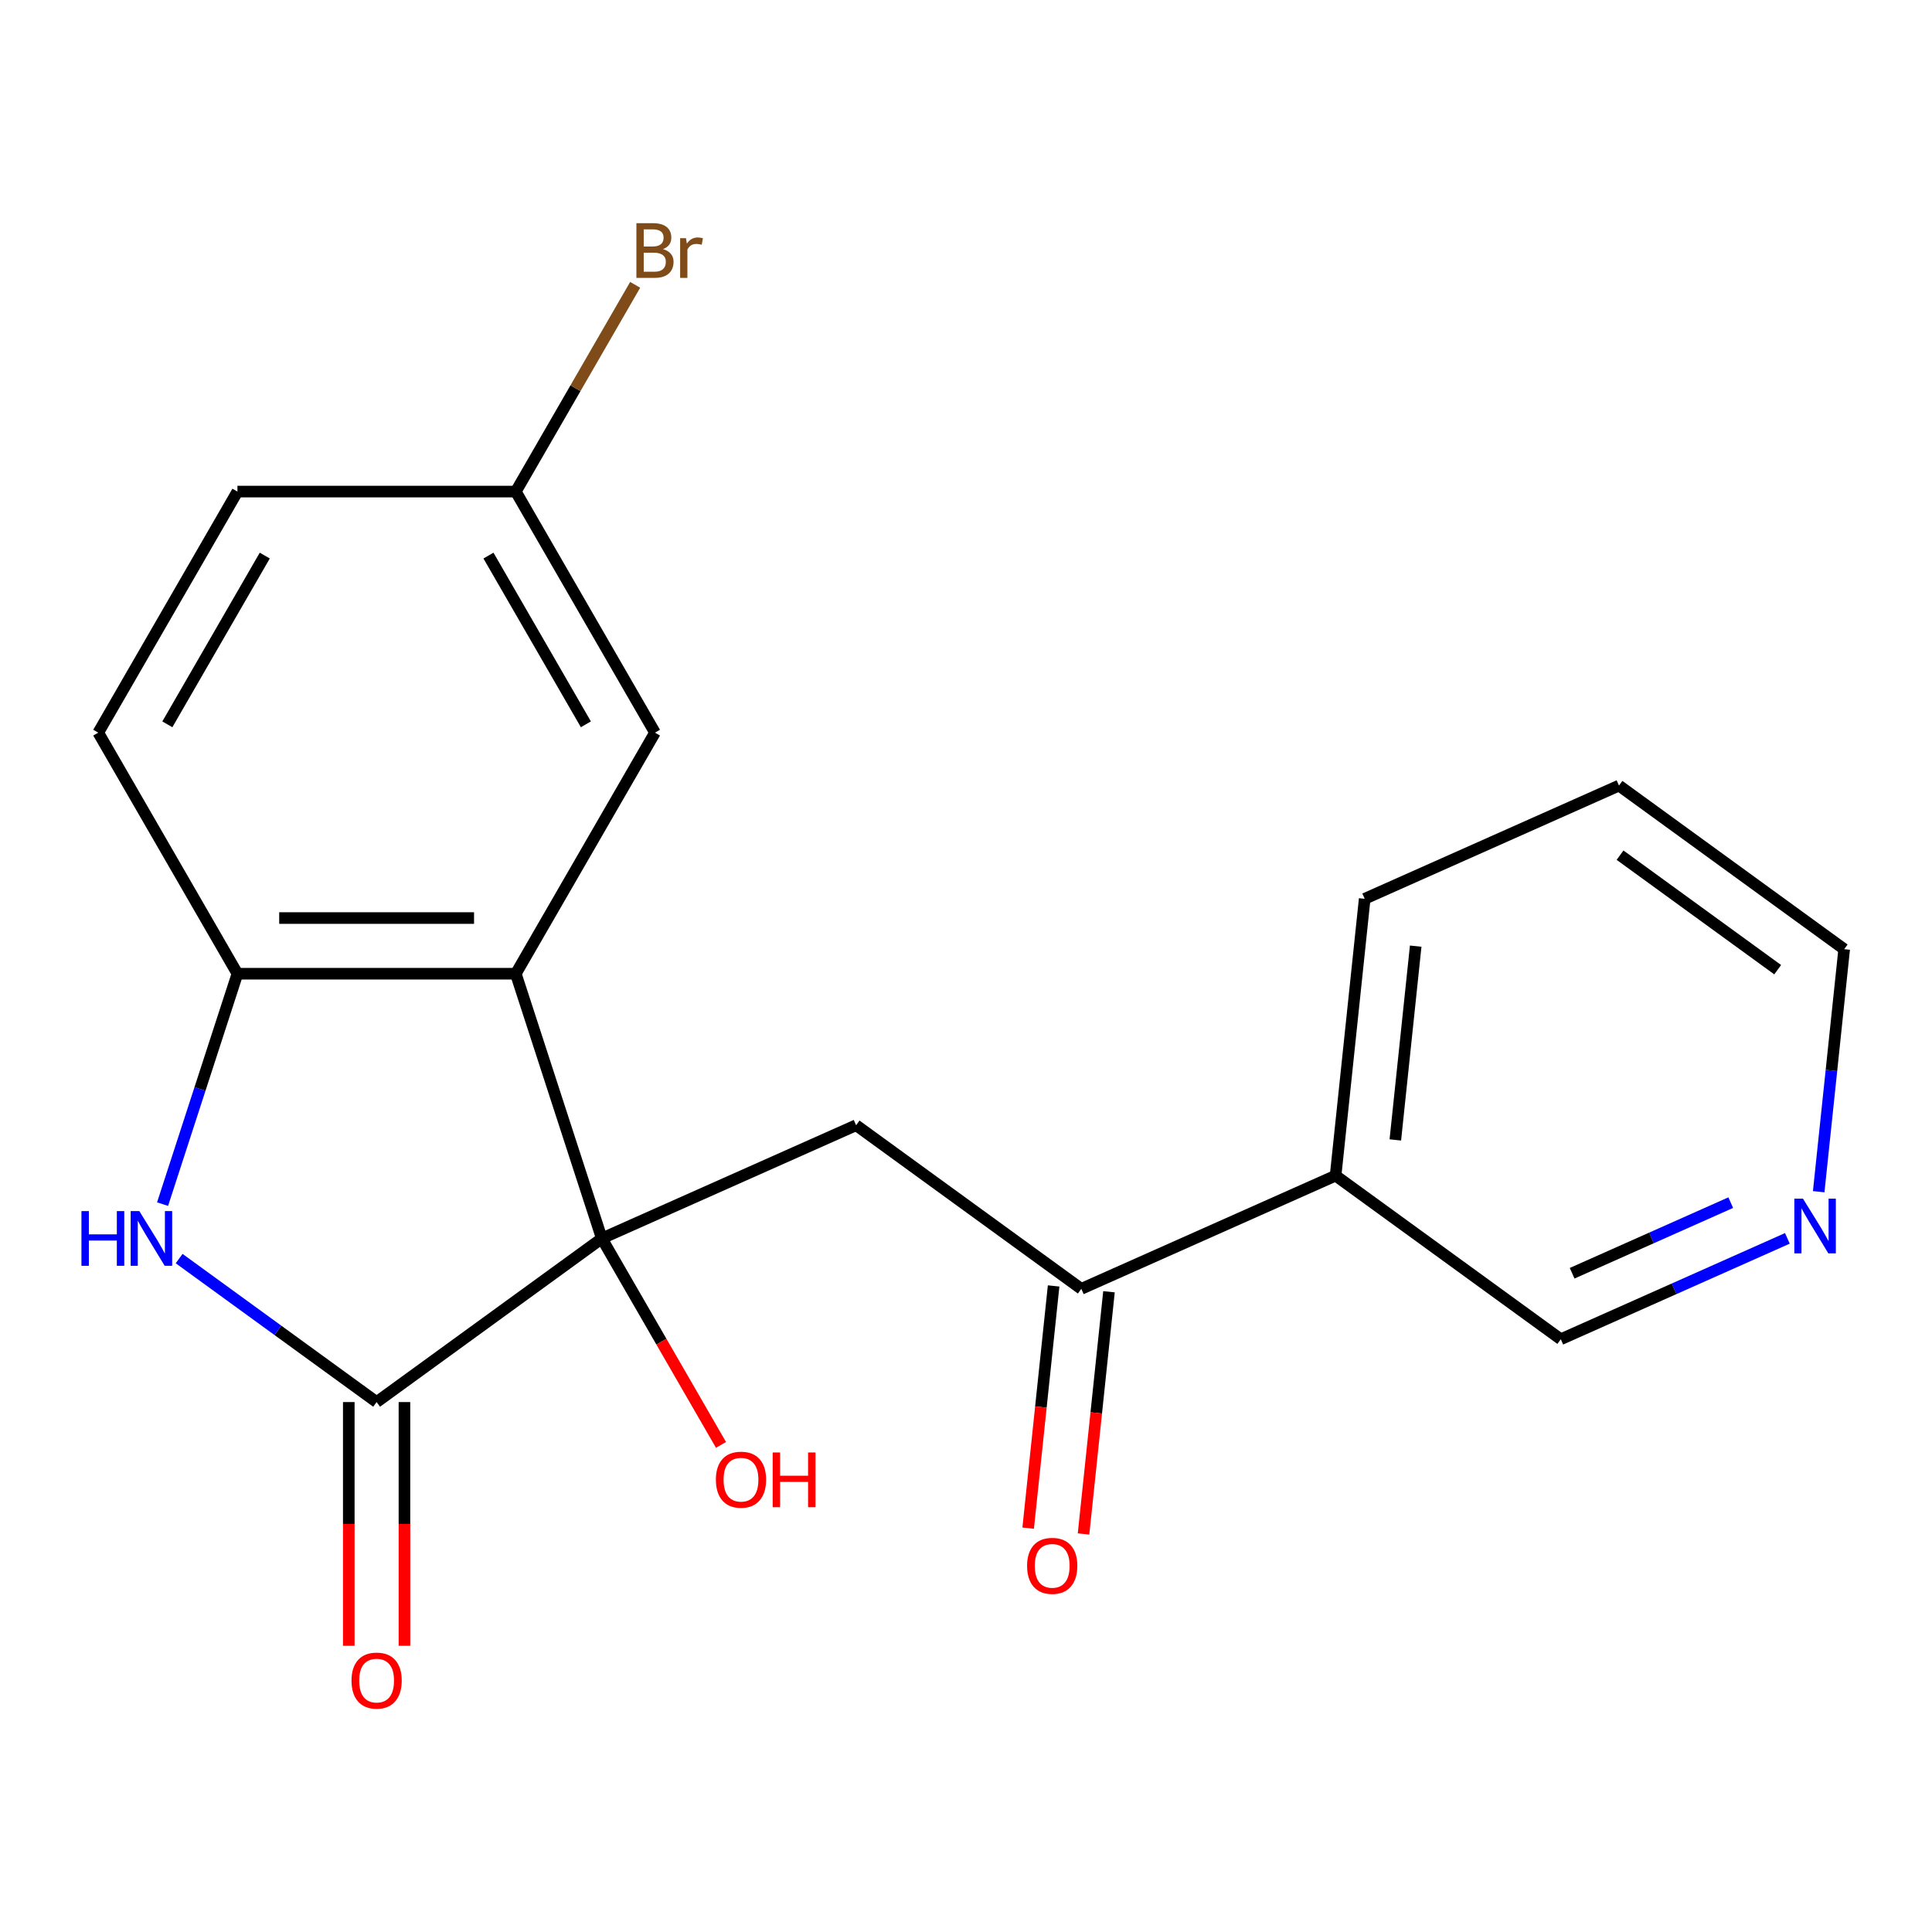 <?xml version='1.0' encoding='iso-8859-1'?>
<svg version='1.1' baseProfile='full'
              xmlns='http://www.w3.org/2000/svg'
                      xmlns:rdkit='http://www.rdkit.org/xml'
                      xmlns:xlink='http://www.w3.org/1999/xlink'
                  xml:space='preserve'
width='1000px' height='1000px' viewBox='0 0 1000 1000'>
<!-- END OF HEADER -->
<rect style='opacity:1.0;fill:#FFFFFF;stroke:none' width='1000' height='1000' x='0' y='0'> </rect>
<path class='bond-0' d='M 311.498,641.021 L 194.936,725.707' style='fill:none;fill-rule:evenodd;stroke:#000000;stroke-width:6px;stroke-linecap:butt;stroke-linejoin:miter;stroke-opacity:1' />
<path class='bond-1' d='M 311.498,641.021 L 266.975,503.995' style='fill:none;fill-rule:evenodd;stroke:#000000;stroke-width:6px;stroke-linecap:butt;stroke-linejoin:miter;stroke-opacity:1' />
<path class='bond-3' d='M 311.498,641.021 L 443.119,582.419' style='fill:none;fill-rule:evenodd;stroke:#000000;stroke-width:6px;stroke-linecap:butt;stroke-linejoin:miter;stroke-opacity:1' />
<path class='bond-12' d='M 311.498,641.021 L 342.344,694.447' style='fill:none;fill-rule:evenodd;stroke:#000000;stroke-width:6px;stroke-linecap:butt;stroke-linejoin:miter;stroke-opacity:1' />
<path class='bond-12' d='M 342.344,694.447 L 373.189,747.874' style='fill:none;fill-rule:evenodd;stroke:#FF0000;stroke-width:6px;stroke-linecap:butt;stroke-linejoin:miter;stroke-opacity:1' />
<path class='bond-2' d='M 194.936,725.707 L 143.827,688.574' style='fill:none;fill-rule:evenodd;stroke:#000000;stroke-width:6px;stroke-linecap:butt;stroke-linejoin:miter;stroke-opacity:1' />
<path class='bond-2' d='M 143.827,688.574 L 92.717,651.441' style='fill:none;fill-rule:evenodd;stroke:#0000FF;stroke-width:6px;stroke-linecap:butt;stroke-linejoin:miter;stroke-opacity:1' />
<path class='bond-8' d='M 180.529,725.707 L 180.529,788.785' style='fill:none;fill-rule:evenodd;stroke:#000000;stroke-width:6px;stroke-linecap:butt;stroke-linejoin:miter;stroke-opacity:1' />
<path class='bond-8' d='M 180.529,788.785 L 180.529,851.863' style='fill:none;fill-rule:evenodd;stroke:#FF0000;stroke-width:6px;stroke-linecap:butt;stroke-linejoin:miter;stroke-opacity:1' />
<path class='bond-8' d='M 209.344,725.707 L 209.344,788.785' style='fill:none;fill-rule:evenodd;stroke:#000000;stroke-width:6px;stroke-linecap:butt;stroke-linejoin:miter;stroke-opacity:1' />
<path class='bond-8' d='M 209.344,788.785 L 209.344,851.863' style='fill:none;fill-rule:evenodd;stroke:#FF0000;stroke-width:6px;stroke-linecap:butt;stroke-linejoin:miter;stroke-opacity:1' />
<path class='bond-4' d='M 266.975,503.995 L 122.897,503.995' style='fill:none;fill-rule:evenodd;stroke:#000000;stroke-width:6px;stroke-linecap:butt;stroke-linejoin:miter;stroke-opacity:1' />
<path class='bond-4' d='M 245.364,475.179 L 144.509,475.179' style='fill:none;fill-rule:evenodd;stroke:#000000;stroke-width:6px;stroke-linecap:butt;stroke-linejoin:miter;stroke-opacity:1' />
<path class='bond-6' d='M 266.975,503.995 L 339.014,379.22' style='fill:none;fill-rule:evenodd;stroke:#000000;stroke-width:6px;stroke-linecap:butt;stroke-linejoin:miter;stroke-opacity:1' />
<path class='bond-20' d='M 84.146,623.259 L 103.522,563.627' style='fill:none;fill-rule:evenodd;stroke:#0000FF;stroke-width:6px;stroke-linecap:butt;stroke-linejoin:miter;stroke-opacity:1' />
<path class='bond-20' d='M 103.522,563.627 L 122.897,503.995' style='fill:none;fill-rule:evenodd;stroke:#000000;stroke-width:6px;stroke-linecap:butt;stroke-linejoin:miter;stroke-opacity:1' />
<path class='bond-5' d='M 443.119,582.419 L 559.681,667.106' style='fill:none;fill-rule:evenodd;stroke:#000000;stroke-width:6px;stroke-linecap:butt;stroke-linejoin:miter;stroke-opacity:1' />
<path class='bond-10' d='M 122.897,503.995 L 50.859,379.22' style='fill:none;fill-rule:evenodd;stroke:#000000;stroke-width:6px;stroke-linecap:butt;stroke-linejoin:miter;stroke-opacity:1' />
<path class='bond-7' d='M 559.681,667.106 L 691.302,608.504' style='fill:none;fill-rule:evenodd;stroke:#000000;stroke-width:6px;stroke-linecap:butt;stroke-linejoin:miter;stroke-opacity:1' />
<path class='bond-9' d='M 545.352,665.6 L 538.764,728.283' style='fill:none;fill-rule:evenodd;stroke:#000000;stroke-width:6px;stroke-linecap:butt;stroke-linejoin:miter;stroke-opacity:1' />
<path class='bond-9' d='M 538.764,728.283 L 532.175,790.966' style='fill:none;fill-rule:evenodd;stroke:#FF0000;stroke-width:6px;stroke-linecap:butt;stroke-linejoin:miter;stroke-opacity:1' />
<path class='bond-9' d='M 574.01,668.612 L 567.421,731.295' style='fill:none;fill-rule:evenodd;stroke:#000000;stroke-width:6px;stroke-linecap:butt;stroke-linejoin:miter;stroke-opacity:1' />
<path class='bond-9' d='M 567.421,731.295 L 560.833,793.978' style='fill:none;fill-rule:evenodd;stroke:#FF0000;stroke-width:6px;stroke-linecap:butt;stroke-linejoin:miter;stroke-opacity:1' />
<path class='bond-13' d='M 339.014,379.22 L 266.975,254.444' style='fill:none;fill-rule:evenodd;stroke:#000000;stroke-width:6px;stroke-linecap:butt;stroke-linejoin:miter;stroke-opacity:1' />
<path class='bond-13' d='M 303.253,374.911 L 252.826,287.569' style='fill:none;fill-rule:evenodd;stroke:#000000;stroke-width:6px;stroke-linecap:butt;stroke-linejoin:miter;stroke-opacity:1' />
<path class='bond-16' d='M 691.302,608.504 L 807.864,693.191' style='fill:none;fill-rule:evenodd;stroke:#000000;stroke-width:6px;stroke-linecap:butt;stroke-linejoin:miter;stroke-opacity:1' />
<path class='bond-17' d='M 691.302,608.504 L 706.362,465.215' style='fill:none;fill-rule:evenodd;stroke:#000000;stroke-width:6px;stroke-linecap:butt;stroke-linejoin:miter;stroke-opacity:1' />
<path class='bond-17' d='M 722.219,590.023 L 732.761,489.721' style='fill:none;fill-rule:evenodd;stroke:#000000;stroke-width:6px;stroke-linecap:butt;stroke-linejoin:miter;stroke-opacity:1' />
<path class='bond-21' d='M 50.859,379.22 L 122.897,254.444' style='fill:none;fill-rule:evenodd;stroke:#000000;stroke-width:6px;stroke-linecap:butt;stroke-linejoin:miter;stroke-opacity:1' />
<path class='bond-21' d='M 86.619,374.911 L 137.047,287.569' style='fill:none;fill-rule:evenodd;stroke:#000000;stroke-width:6px;stroke-linecap:butt;stroke-linejoin:miter;stroke-opacity:1' />
<path class='bond-11' d='M 925.143,640.975 L 866.503,667.083' style='fill:none;fill-rule:evenodd;stroke:#0000FF;stroke-width:6px;stroke-linecap:butt;stroke-linejoin:miter;stroke-opacity:1' />
<path class='bond-11' d='M 866.503,667.083 L 807.864,693.191' style='fill:none;fill-rule:evenodd;stroke:#000000;stroke-width:6px;stroke-linecap:butt;stroke-linejoin:miter;stroke-opacity:1' />
<path class='bond-11' d='M 895.831,622.483 L 854.783,640.758' style='fill:none;fill-rule:evenodd;stroke:#0000FF;stroke-width:6px;stroke-linecap:butt;stroke-linejoin:miter;stroke-opacity:1' />
<path class='bond-11' d='M 854.783,640.758 L 813.735,659.034' style='fill:none;fill-rule:evenodd;stroke:#000000;stroke-width:6px;stroke-linecap:butt;stroke-linejoin:miter;stroke-opacity:1' />
<path class='bond-22' d='M 941.352,616.827 L 947.949,554.064' style='fill:none;fill-rule:evenodd;stroke:#0000FF;stroke-width:6px;stroke-linecap:butt;stroke-linejoin:miter;stroke-opacity:1' />
<path class='bond-22' d='M 947.949,554.064 L 954.545,491.301' style='fill:none;fill-rule:evenodd;stroke:#000000;stroke-width:6px;stroke-linecap:butt;stroke-linejoin:miter;stroke-opacity:1' />
<path class='bond-14' d='M 266.975,254.444 L 122.897,254.444' style='fill:none;fill-rule:evenodd;stroke:#000000;stroke-width:6px;stroke-linecap:butt;stroke-linejoin:miter;stroke-opacity:1' />
<path class='bond-15' d='M 266.975,254.444 L 297.867,200.938' style='fill:none;fill-rule:evenodd;stroke:#000000;stroke-width:6px;stroke-linecap:butt;stroke-linejoin:miter;stroke-opacity:1' />
<path class='bond-15' d='M 297.867,200.938 L 328.759,147.431' style='fill:none;fill-rule:evenodd;stroke:#7F4C19;stroke-width:6px;stroke-linecap:butt;stroke-linejoin:miter;stroke-opacity:1' />
<path class='bond-19' d='M 706.362,465.215 L 837.984,406.614' style='fill:none;fill-rule:evenodd;stroke:#000000;stroke-width:6px;stroke-linecap:butt;stroke-linejoin:miter;stroke-opacity:1' />
<path class='bond-18' d='M 954.545,491.301 L 837.984,406.614' style='fill:none;fill-rule:evenodd;stroke:#000000;stroke-width:6px;stroke-linecap:butt;stroke-linejoin:miter;stroke-opacity:1' />
<path class='bond-18' d='M 920.124,501.91 L 838.531,442.629' style='fill:none;fill-rule:evenodd;stroke:#000000;stroke-width:6px;stroke-linecap:butt;stroke-linejoin:miter;stroke-opacity:1' />
<path  class='atom-3' d='M 42.155 626.861
L 45.995 626.861
L 45.995 638.901
L 60.475 638.901
L 60.475 626.861
L 64.315 626.861
L 64.315 655.181
L 60.475 655.181
L 60.475 642.101
L 45.995 642.101
L 45.995 655.181
L 42.155 655.181
L 42.155 626.861
' fill='#0000FF'/>
<path  class='atom-3' d='M 72.115 626.861
L 81.395 641.861
Q 82.315 643.341, 83.795 646.021
Q 85.275 648.701, 85.355 648.861
L 85.355 626.861
L 89.115 626.861
L 89.115 655.181
L 85.235 655.181
L 75.275 638.781
Q 74.115 636.861, 72.875 634.661
Q 71.675 632.461, 71.315 631.781
L 71.315 655.181
L 67.635 655.181
L 67.635 626.861
L 72.115 626.861
' fill='#0000FF'/>
<path  class='atom-9' d='M 181.936 869.865
Q 181.936 863.065, 185.296 859.265
Q 188.656 855.465, 194.936 855.465
Q 201.216 855.465, 204.576 859.265
Q 207.936 863.065, 207.936 869.865
Q 207.936 876.745, 204.536 880.665
Q 201.136 884.545, 194.936 884.545
Q 188.696 884.545, 185.296 880.665
Q 181.936 876.785, 181.936 869.865
M 194.936 881.345
Q 199.256 881.345, 201.576 878.465
Q 203.936 875.545, 203.936 869.865
Q 203.936 864.305, 201.576 861.505
Q 199.256 858.665, 194.936 858.665
Q 190.616 858.665, 188.256 861.465
Q 185.936 864.265, 185.936 869.865
Q 185.936 875.585, 188.256 878.465
Q 190.616 881.345, 194.936 881.345
' fill='#FF0000'/>
<path  class='atom-10' d='M 531.62 810.474
Q 531.62 803.674, 534.98 799.874
Q 538.34 796.074, 544.62 796.074
Q 550.9 796.074, 554.26 799.874
Q 557.62 803.674, 557.62 810.474
Q 557.62 817.354, 554.22 821.274
Q 550.82 825.154, 544.62 825.154
Q 538.38 825.154, 534.98 821.274
Q 531.62 817.394, 531.62 810.474
M 544.62 821.954
Q 548.94 821.954, 551.26 819.074
Q 553.62 816.154, 553.62 810.474
Q 553.62 804.914, 551.26 802.114
Q 548.94 799.274, 544.62 799.274
Q 540.3 799.274, 537.94 802.074
Q 535.62 804.874, 535.62 810.474
Q 535.62 816.194, 537.94 819.074
Q 540.3 821.954, 544.62 821.954
' fill='#FF0000'/>
<path  class='atom-12' d='M 933.225 620.429
L 942.505 635.429
Q 943.425 636.909, 944.905 639.589
Q 946.385 642.269, 946.465 642.429
L 946.465 620.429
L 950.225 620.429
L 950.225 648.749
L 946.345 648.749
L 936.385 632.349
Q 935.225 630.429, 933.985 628.229
Q 932.785 626.029, 932.425 625.349
L 932.425 648.749
L 928.745 648.749
L 928.745 620.429
L 933.225 620.429
' fill='#0000FF'/>
<path  class='atom-13' d='M 370.537 765.876
Q 370.537 759.076, 373.897 755.276
Q 377.257 751.476, 383.537 751.476
Q 389.817 751.476, 393.177 755.276
Q 396.537 759.076, 396.537 765.876
Q 396.537 772.756, 393.137 776.676
Q 389.737 780.556, 383.537 780.556
Q 377.297 780.556, 373.897 776.676
Q 370.537 772.796, 370.537 765.876
M 383.537 777.356
Q 387.857 777.356, 390.177 774.476
Q 392.537 771.556, 392.537 765.876
Q 392.537 760.316, 390.177 757.516
Q 387.857 754.676, 383.537 754.676
Q 379.217 754.676, 376.857 757.476
Q 374.537 760.276, 374.537 765.876
Q 374.537 771.596, 376.857 774.476
Q 379.217 777.356, 383.537 777.356
' fill='#FF0000'/>
<path  class='atom-13' d='M 399.937 751.796
L 403.777 751.796
L 403.777 763.836
L 418.257 763.836
L 418.257 751.796
L 422.097 751.796
L 422.097 780.116
L 418.257 780.116
L 418.257 767.036
L 403.777 767.036
L 403.777 780.116
L 399.937 780.116
L 399.937 751.796
' fill='#FF0000'/>
<path  class='atom-16' d='M 343.154 128.949
Q 345.874 129.709, 347.234 131.389
Q 348.634 133.029, 348.634 135.469
Q 348.634 139.389, 346.114 141.629
Q 343.634 143.829, 338.914 143.829
L 329.394 143.829
L 329.394 115.509
L 337.754 115.509
Q 342.594 115.509, 345.034 117.469
Q 347.474 119.429, 347.474 123.029
Q 347.474 127.309, 343.154 128.949
M 333.194 118.709
L 333.194 127.589
L 337.754 127.589
Q 340.554 127.589, 341.994 126.469
Q 343.474 125.309, 343.474 123.029
Q 343.474 118.709, 337.754 118.709
L 333.194 118.709
M 338.914 140.629
Q 341.674 140.629, 343.154 139.309
Q 344.634 137.989, 344.634 135.469
Q 344.634 133.149, 342.994 131.989
Q 341.394 130.789, 338.314 130.789
L 333.194 130.789
L 333.194 140.629
L 338.914 140.629
' fill='#7F4C19'/>
<path  class='atom-16' d='M 355.074 123.269
L 355.514 126.109
Q 357.674 122.909, 361.194 122.909
Q 362.314 122.909, 363.834 123.309
L 363.234 126.669
Q 361.514 126.269, 360.554 126.269
Q 358.874 126.269, 357.754 126.949
Q 356.674 127.589, 355.794 129.149
L 355.794 143.829
L 352.034 143.829
L 352.034 123.269
L 355.074 123.269
' fill='#7F4C19'/>
</svg>
